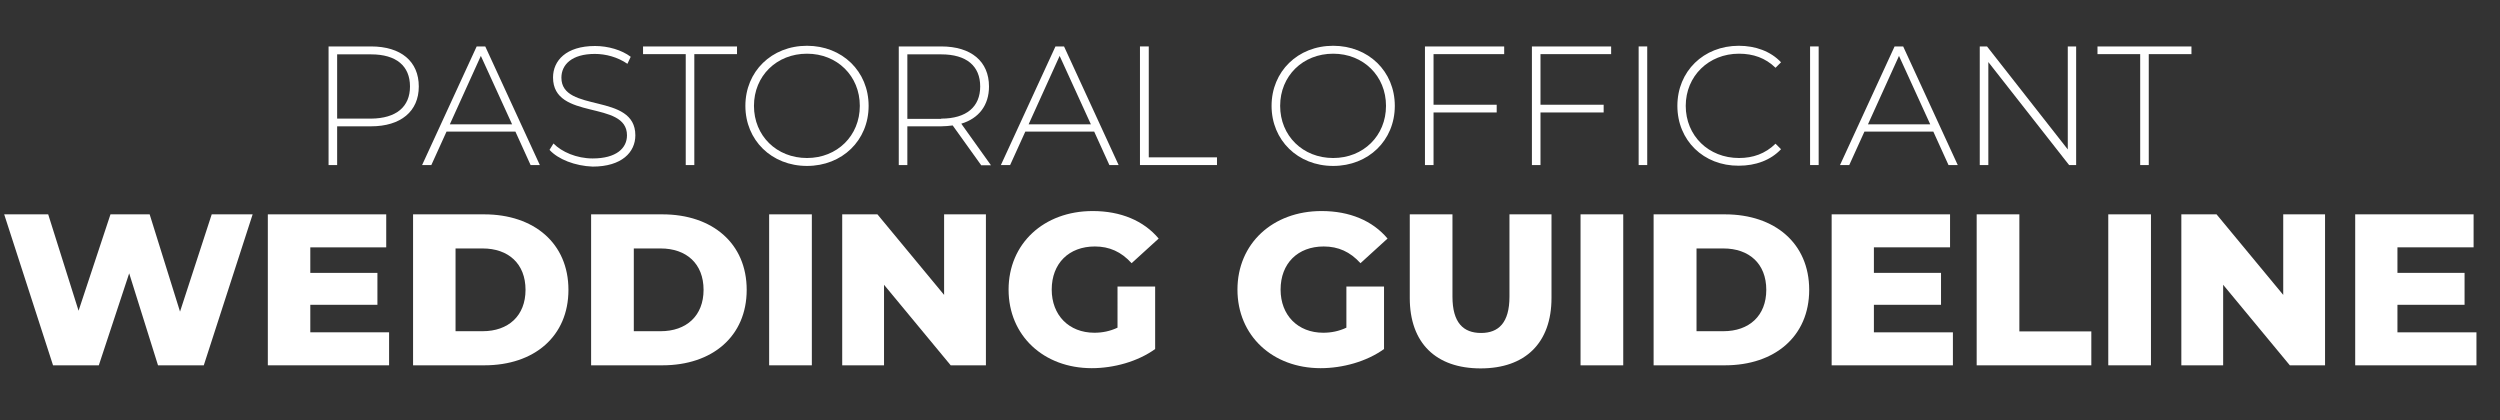 <?xml version="1.0" encoding="utf-8"?>
<!-- Generator: Adobe Illustrator 26.0.2, SVG Export Plug-In . SVG Version: 6.00 Build 0)  -->
<svg version="1.1" id="Capa_1" xmlns="http://www.w3.org/2000/svg" xmlns:xlink="http://www.w3.org/1999/xlink" x="0px" y="0px"
	 viewBox="0 0 1136 191" style="enable-background:new 0 0 1136 191;" xml:space="preserve">
<rect x="0" y="0" width="1136" height="191" fill="#333333" stroke="none"/>
<style type="text/css">
	.st0{enable-background:new    ;}
	.st1{fill:#FFFFFF;}
</style>
<g id="Grupo_18" transform="translate(-392 -582)">
	<g class="st0">
		<path class="st1" d="M506.8,679.4L484.6,748h-20.8l-13.1-41.8L436.9,748h-20.8l-22.2-68.6h20l13.8,43.8l14.5-43.8h17.8l13.8,44.2
			l14.4-44.2H506.8z"/>
		<path class="st1" d="M568.8,733v15h-55.1v-68.6h53.8v15H533V706h30.5v14.5H533V733H568.8z"/>
		<path class="st1" d="M579.6,679.4h32.4c22.7,0,38.3,13.2,38.3,34.3S634.8,748,612.1,748h-32.4V679.4z M611.3,732.5
			c11.7,0,19.5-7,19.5-18.8c0-11.9-7.8-18.8-19.5-18.8H599v37.6H611.3z"/>
		<path class="st1" d="M660.6,679.4H693c22.7,0,38.3,13.2,38.3,34.3S715.7,748,693,748h-32.4V679.4z M692.2,732.5
			c11.7,0,19.5-7,19.5-18.8c0-11.9-7.8-18.8-19.5-18.8H680v37.6H692.2z"/>
		<path class="st1" d="M741.5,679.4h19.4V748h-19.4V679.4z"/>
		<path class="st1" d="M840,679.4V748h-16l-30.3-36.6V748h-19v-68.6h16L821,716v-36.6H840z"/>
		<path class="st1" d="M899.7,712.2h17.2v28.4c-7.9,5.7-18.8,8.7-28.8,8.7c-21.9,0-37.8-14.8-37.8-35.7c0-20.9,16-35.7,38.2-35.7
			c12.8,0,23.2,4.4,30,12.5l-12.3,11.2c-4.7-5.2-10.1-7.6-16.7-7.6c-11.8,0-19.6,7.7-19.6,19.6c0,11.6,7.8,19.6,19.4,19.6
			c3.6,0,7.1-0.7,10.5-2.3V712.2z"/>
		<path class="st1" d="M1003.7,712.2h17.2v28.4c-7.9,5.7-18.8,8.7-28.8,8.7c-21.9,0-37.8-14.8-37.8-35.7c0-20.9,16-35.7,38.2-35.7
			c12.8,0,23.2,4.4,30,12.5l-12.3,11.2c-4.7-5.2-10.1-7.6-16.7-7.6c-11.8,0-19.6,7.7-19.6,19.6c0,11.6,7.8,19.6,19.4,19.6
			c3.6,0,7.1-0.7,10.5-2.3V712.2z"/>
		<path class="st1" d="M1032.6,717.4v-38h19.4v37.4c0,11.8,4.9,16.5,13,16.5c8,0,12.9-4.7,12.9-16.5v-37.4h19.1v38
			c0,20.5-12,32-32.2,32C1044.5,749.4,1032.6,737.9,1032.6,717.4z"/>
		<path class="st1" d="M1110.2,679.4h19.4V748h-19.4V679.4z"/>
		<path class="st1" d="M1143.4,679.4h32.4c22.7,0,38.3,13.2,38.3,34.3s-15.6,34.3-38.3,34.3h-32.4V679.4z M1175.1,732.5
			c11.7,0,19.5-7,19.5-18.8c0-11.9-7.8-18.8-19.5-18.8h-12.2v37.6H1175.1z"/>
		<path class="st1" d="M1279.4,733v15h-55.1v-68.6h53.8v15h-34.6V706h30.5v14.5h-30.5V733H1279.4z"/>
		<path class="st1" d="M1290.2,679.4h19.4v53.2h32.7V748h-52.1V679.4z"/>
		<path class="st1" d="M1350,679.4h19.4V748H1350V679.4z"/>
		<path class="st1" d="M1448.5,679.4V748h-16l-30.3-36.6V748h-19v-68.6h16l30.3,36.6v-36.6H1448.5z"/>
		<path class="st1" d="M1517.3,733v15h-55.1v-68.6h53.8v15h-34.6V706h30.5v14.5h-30.5V733H1517.3z"/>
	</g>
	<g class="st0">
		<path class="st1" d="M582.3,621.3c0,11.3-8.2,18.1-21.7,18.1h-15.4V657h-3.9v-53.9h19.3C574.2,603.1,582.3,609.9,582.3,621.3z
			 M578.3,621.3c0-9.3-6.2-14.6-17.7-14.6h-15.4v29.2h15.4C572.1,635.8,578.3,630.5,578.3,621.3z"/>
		<path class="st1" d="M626.2,641.8h-31.3l-6.9,15.2h-4.2l24.8-53.9h3.9l24.8,53.9h-4.2L626.2,641.8z M624.7,638.5l-14.2-31.1
			l-14.1,31.1H624.7z"/>
		<path class="st1" d="M641.7,650.1l1.8-2.9c3.7,3.8,10.5,6.8,17.8,6.8c10.8,0,15.6-4.7,15.6-10.5c0-16.2-33.6-6.5-33.6-26.3
			c0-7.6,5.9-14.3,19.1-14.3c5.9,0,12.1,1.8,16.2,4.9l-1.5,3.2c-4.5-3.1-9.9-4.5-14.8-4.5c-10.5,0-15.2,4.9-15.2,10.8
			c0,16.2,33.6,6.6,33.6,26.2c0,7.6-6.1,14.2-19.4,14.2C653.3,657.4,645.6,654.4,641.7,650.1z"/>
		<path class="st1" d="M703.6,606.6h-19.4v-3.5h42.7v3.5h-19.4V657h-3.9V606.6z"/>
		<path class="st1" d="M730.7,630.1c0-15.6,11.9-27.3,28-27.3c16,0,28,11.6,28,27.3s-12,27.3-28,27.3
			C742.6,657.4,730.7,645.7,730.7,630.1z M782.7,630.1c0-13.6-10.3-23.7-24-23.7c-13.8,0-24.1,10.1-24.1,23.7
			c0,13.6,10.3,23.7,24.1,23.7C772.4,653.8,782.7,643.7,782.7,630.1z"/>
		<path class="st1" d="M837.8,657l-12.9-18c-1.7,0.2-3.4,0.4-5.2,0.4h-15.4V657h-3.9v-53.9h19.3c13.6,0,21.7,6.8,21.7,18.2
			c0,8.5-4.6,14.5-12.6,16.9l13.5,18.9H837.8z M819.7,635.9c11.5,0,17.7-5.4,17.7-14.6c0-9.3-6.2-14.6-17.7-14.6h-15.4v29.3H819.7z"
			/>
		<path class="st1" d="M889.2,641.8h-31.3L851,657h-4.2l24.8-53.9h3.9l24.8,53.9h-4.2L889.2,641.8z M887.7,638.5l-14.2-31.1
			l-14.1,31.1H887.7z"/>
		<path class="st1" d="M910.1,603.1h3.9v50.4h31v3.5h-35V603.1z"/>
		<path class="st1" d="M969.8,630.1c0-15.6,11.9-27.3,28-27.3c16,0,28,11.6,28,27.3s-12,27.3-28,27.3
			C981.7,657.4,969.8,645.7,969.8,630.1z M1021.8,630.1c0-13.6-10.3-23.7-24-23.7c-13.8,0-24.1,10.1-24.1,23.7
			c0,13.6,10.3,23.7,24.1,23.7C1011.5,653.8,1021.8,643.7,1021.8,630.1z"/>
		<path class="st1" d="M1043.4,606.6v23h28.7v3.5h-28.7V657h-3.9v-53.9h36v3.5H1043.4z"/>
		<path class="st1" d="M1092,606.6v23h28.7v3.5H1092V657h-3.9v-53.9h36v3.5H1092z"/>
		<path class="st1" d="M1136.6,603.1h3.9V657h-3.9V603.1z"/>
		<path class="st1" d="M1154.2,630.1c0-15.7,11.9-27.3,27.9-27.3c7.6,0,14.5,2.5,19.2,7.5l-2.5,2.5c-4.6-4.5-10.2-6.4-16.6-6.4
			c-13.8,0-24.2,10.2-24.2,23.7c0,13.6,10.4,23.7,24.2,23.7c6.3,0,11.9-1.9,16.6-6.5l2.5,2.5c-4.7,5-11.5,7.5-19.2,7.5
			C1166.1,657.4,1154.2,645.8,1154.2,630.1z"/>
		<path class="st1" d="M1214.5,603.1h3.9V657h-3.9V603.1z"/>
		<path class="st1" d="M1270.5,641.8h-31.3l-6.9,15.2h-4.2l24.8-53.9h3.9l24.8,53.9h-4.2L1270.5,641.8z M1269.1,638.5l-14.2-31.1
			l-14.1,31.1H1269.1z"/>
		<path class="st1" d="M1335.4,603.1V657h-3.2l-36.7-46.8V657h-3.9v-53.9h3.3l36.7,46.8v-46.8H1335.4z"/>
		<path class="st1" d="M1364.5,606.6h-19.4v-3.5h42.7v3.5h-19.4V657h-3.9V606.6z"/>
	</g>
</g>
</svg>
